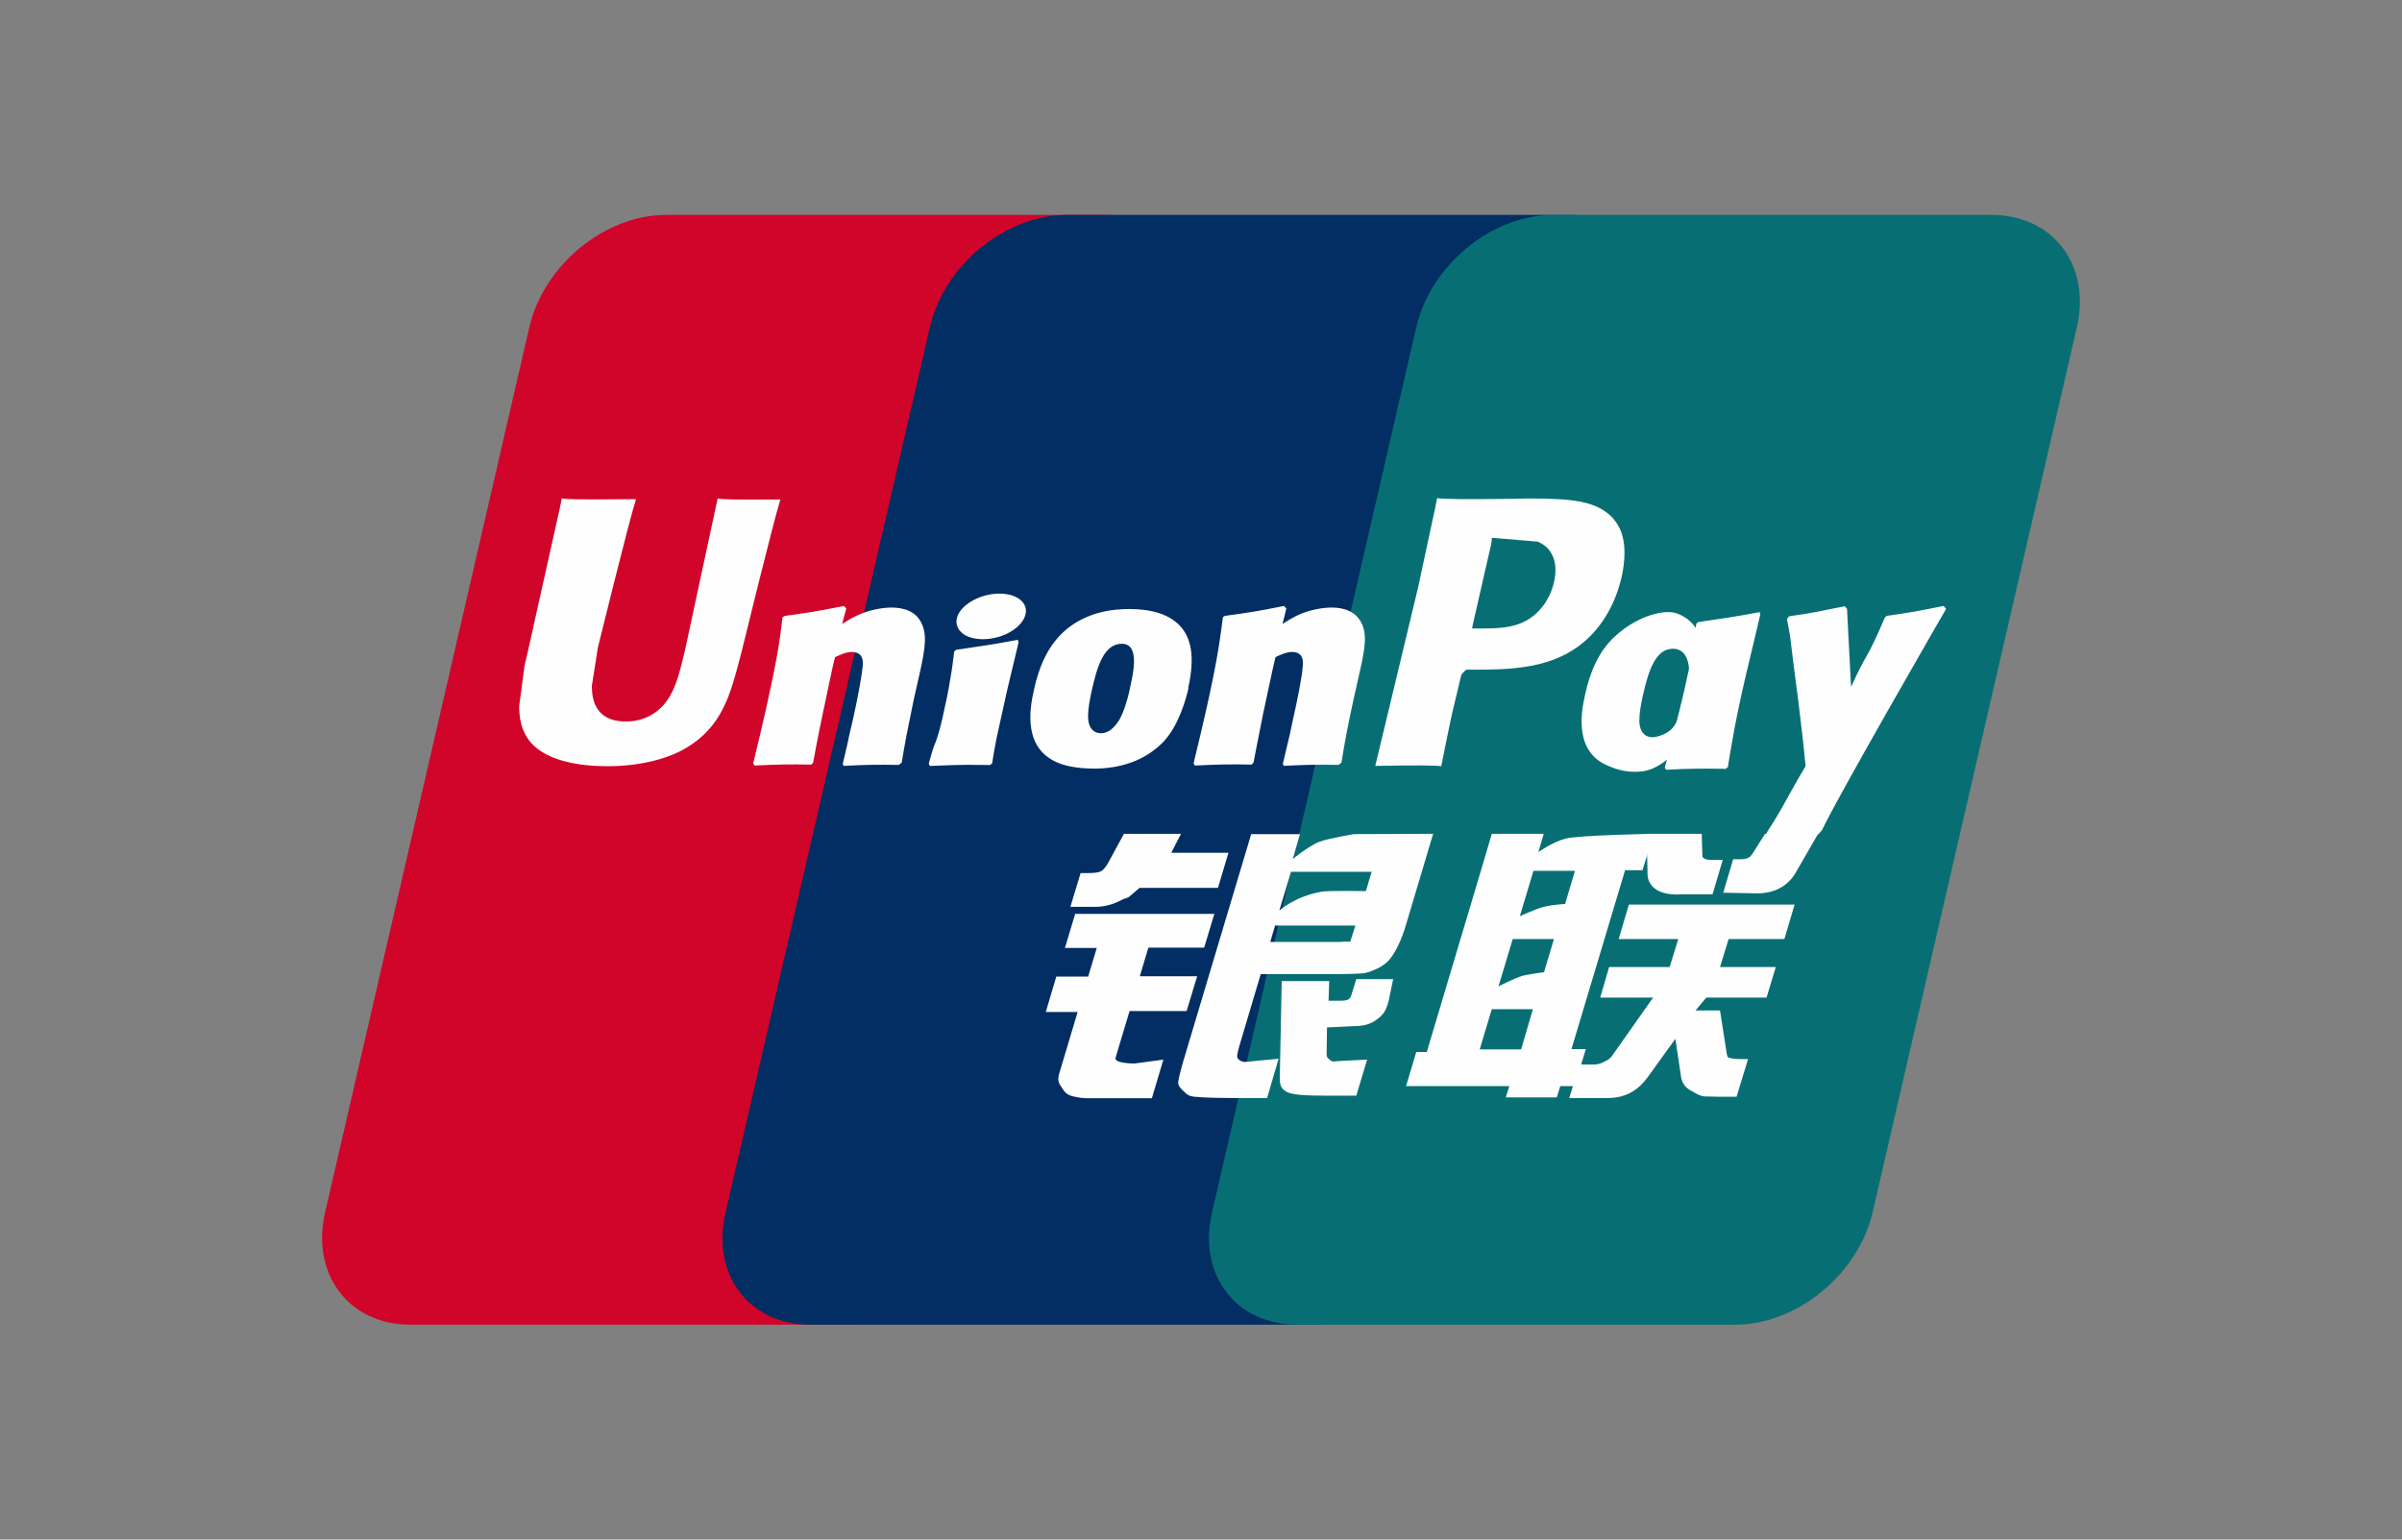 <svg xmlns="http://www.w3.org/2000/svg" xml:space="preserve" viewBox="0 0 780 500"><rect x="0" y="0" width="780" height="500" fill="#808080" stroke="none"/><path fill="#D10429" d="M216.4 69.791h142.39c19.87 0 32.287 16.406 27.63 36.47l-66.333 287.48c-4.656 20.063-24.629 36.47-44.498 36.47h-142.39c-19.87 0-32.287-16.406-27.63-36.47l66.331-287.48c4.657-20.168 24.526-36.47 44.395-36.47h.104z"/><path fill="#022E64" d="M346.34 69.791h163.82c19.867 0 10.865 16.406 6.209 36.47l-66.334 287.48c-4.658 20.063-3.209 36.47-23.078 36.47h-163.81c-19.972 0-32.287-16.406-27.527-36.47l66.334-287.48c4.656-20.168 24.524-36.47 44.498-36.47h-.104z"/><path fill="#076F74" d="M504.41 69.791H646.8c19.869 0 32.287 16.406 27.631 36.47l-66.334 287.48c-4.656 20.063-24.629 36.47-44.498 36.47h-142.39c-19.973 0-32.288-16.406-27.631-36.47l66.334-287.48c4.656-20.168 24.525-36.47 44.393-36.47h.105z"/><path fill="#FEFEFE" d="M480.5 340.81h13.453l3.828-13.063h-13.35L480.5 340.81zm10.762-35.95-4.658 15.467s5.072-2.613 7.865-3.449c2.795-.627 6.934-1.15 6.934-1.15l3.207-10.763h-13.451l.103-.105zm6.726-22.153-4.449 14.839s4.967-2.3 7.76-3.029c2.795-.732 6.934-.941 6.934-.941l3.207-10.764h-13.348l-.104-.105zm29.7 0-17.385 57.997h4.656l-3.621 12.018h-4.658l-1.137 3.657h-16.559l1.139-3.657h-33.529l3.311-11.076h3.416l17.594-58.938 3.518-11.913H501.3l-1.76 5.956s4.449-3.239 8.797-4.39c4.244-1.148 28.666-1.566 28.666-1.566l-3.623 11.809h-5.795l.103.103z"/><path fill="#FEFEFE" d="M534.59 270.79h18.006l.207 6.792c-.102 1.149.828 1.672 3.002 1.672h3.621l-3.311 11.183h-9.729c-8.381.627-11.59-3.03-11.383-7.106l-.311-12.437-.102-.104zm2.217 53.2h-17.178l2.896-9.927h19.662l2.793-9.092h-19.35l3.311-11.182h53.812l-3.312 11.182h-18.109l-2.793 9.092h18.109l-3.002 9.927h-19.559l-3.518 4.18h7.969l1.965 12.54c.207 1.254.207 2.09.621 2.613.414.418 2.795.627 4.139.627h2.381l-3.725 12.227h-6.107c-.93 0-2.379-.104-4.346-.104-1.863-.21-3.104-1.255-4.346-1.882-1.139-.522-2.793-1.881-3.207-4.284l-1.863-12.54-8.9 12.331c-2.795 3.866-6.621 6.897-13.143 6.897H509.59l3.311-10.869h4.762c1.346 0 2.588-.521 3.52-1.045.93-.418 1.758-.836 2.586-2.193l13.038-18.498zm-187.9-27.2h45.429l-3.312 10.973h-18.11l-2.793 9.299h18.627l-3.415 11.287h-18.524l-4.553 15.152c-.517 1.672 4.45 1.881 6.209 1.881l9.313-1.254-3.726 12.54h-20.904c-1.654 0-2.896-.209-4.76-.627-1.76-.418-2.587-1.254-3.311-2.403-.726-1.254-1.968-2.195-1.14-4.912l6.002-20.063h-10.347l3.415-11.495h10.348l2.794-9.3h-10.347l3.312-10.974-.207-.104zm31.387-19.835h18.626l-3.414 11.39h-25.458l-2.794 2.404c-1.242 1.15-1.552.732-3.105 1.568-1.447.73-4.449 2.193-8.382 2.193h-8.175l3.311-10.972h2.484c2.07 0 3.52-.21 4.243-.627.828-.522 1.76-1.672 2.69-3.554l4.656-8.568h18.526l-3.208 6.27v-.104zm35.106 18.81s5.07-4.701 13.764-6.164c1.967-.418 14.385-.211 14.385-.211l1.863-6.27H419.23l-3.83 12.75v-.105zm24.629 4.807h-25.975l-1.551 5.329h22.559c2.691-.313 3.209.104 3.416-.104l1.654-5.225h-.103zm-33.734-29.678h15.832l-2.275 8.047s4.967-4.075 8.484-5.539c3.52-1.254 11.383-2.508 11.383-2.508l25.664-.104-8.795 29.469c-1.449 5.016-3.209 8.256-4.244 9.823-.93 1.463-2.07 2.821-4.346 4.075-2.172 1.15-4.141 1.881-6.002 1.986-1.656.104-4.346.209-7.865.209h-24.732l-6.934 23.303c-.619 2.299-.93 3.447-.516 4.074.309.523 1.24 1.15 2.379 1.15l10.865-1.045-3.725 12.749h-12.211c-3.932 0-6.727-.104-8.693-.21-1.862-.208-3.83 0-5.174-1.044-1.138-1.045-2.896-2.403-2.794-3.763.104-1.254.621-3.344 1.45-6.27l22.249-74.402z"/><path fill="#FEFEFE" d="m452.43 317.79-1.449 7.105c-.619 2.194-1.137 3.867-2.793 5.33-1.76 1.463-3.725 3.03-8.484 3.03l-8.797.418-.104 7.942c-.104 2.193.518 1.984.828 2.402.414.418.723.523 1.137.732l2.795-.21 8.383-.417-3.52 11.704h-9.623c-6.727 0-11.797-.21-13.35-1.463-1.656-1.046-1.863-2.3-1.863-4.599l.621-31.141h15.42l-.207 6.374h3.725c1.242 0 2.174-.104 2.691-.418.516-.313.828-.836 1.035-1.567l1.551-5.016h12.109l-.105-.206zm-219.37-156c-.517 2.508-10.451 48.592-10.451 48.592-2.174 9.3-3.726 15.989-8.9 20.273-3.001 2.508-6.52 3.657-10.555 3.657-6.52 0-10.245-3.239-10.866-9.404l-.104-2.09s1.966-12.436 1.966-12.54c0 0 10.349-42.009 12.212-47.548.103-.313.103-.522.103-.627-20.18.21-23.801 0-24.008-.313-.104.418-.621 3.03-.621 3.03l-10.556 47.34-.932 3.97-1.758 13.168c0 3.866.724 7.105 2.277 9.718 4.863 8.569 18.627 9.823 26.388 9.823 10.038 0 19.455-2.195 25.767-6.061 11.073-6.584 13.97-16.929 16.454-26.02l1.242-4.703s10.659-43.576 12.522-49.219c.103-.314.103-.523.207-.627-14.695.104-18.938 0-20.387-.314v-.105zm59.029 86.623c-7.141-.105-9.728-.105-18.11.313l-.311-.627c.724-3.24 1.552-6.374 2.173-9.614l1.035-4.389c1.552-6.792 3.001-14.839 3.208-17.242.207-1.463.62-5.12-3.519-5.12-1.759 0-3.518.835-5.38 1.671-1.036 3.658-3.002 13.899-4.037 18.497-2.07 9.823-2.173 10.972-3.104 15.78l-.621.626c-7.347-.104-9.934-.104-18.42.314l-.414-.732c1.449-5.852 2.794-11.704 4.14-17.556 3.518-15.78 4.45-21.84 5.38-29.887l.725-.418c8.279-1.149 10.245-1.463 19.248-3.239l.724.836-1.345 5.016c1.552-.94 3.001-1.881 4.553-2.613 4.243-2.09 8.9-2.717 11.487-2.717 3.932 0 8.279 1.15 10.038 5.748 1.656 4.075.62 9.091-1.656 19.019l-1.138 5.016c-2.277 11.077-2.69 13.062-3.933 20.586l-.827.627.104.105zm29.058.027c-4.346 0-7.14-.104-9.83 0-2.691 0-5.278.21-9.314.314l-.207-.314-.207-.418c1.138-4.18 1.656-5.643 2.277-7.106.517-1.463 1.034-2.926 2.07-7.21 1.241-5.539 2.069-9.405 2.586-12.854.621-3.24.932-6.06 1.346-9.3l.31-.209.31-.313c4.347-.627 7.038-1.045 9.832-1.463s5.691-.94 10.141-1.776l.207.418.103.418-2.482 10.345c-.828 3.449-1.656 6.897-2.38 10.346-1.554 7.315-2.277 10.032-2.587 12.017-.414 1.881-.519 2.822-1.14 6.584l-.414.313-.414.314-.207-.106zm45.941-25.675c-.31 1.881-1.966 8.883-4.139 11.809-1.553 2.194-3.312 3.553-5.382 3.553-.62 0-4.14 0-4.242-5.33 0-2.612.517-5.33 1.138-8.255 1.863-8.465 4.14-15.466 9.831-15.466 4.451 0 4.76 5.225 2.794 13.689zm18.731.836c2.483-11.077.518-16.302-1.862-19.437-3.726-4.807-10.348-6.374-17.178-6.374-4.141 0-13.867.418-21.525 7.524-5.484 5.12-8.071 12.122-9.52 18.81-1.554 6.792-3.312 19.019 7.864 23.617 3.414 1.463 8.382 1.88 11.59 1.88 8.176 0 16.558-2.298 22.87-8.986 4.863-5.434 7.036-13.585 7.864-17.034h-.103zm174.43 26.08c-8.693-.104-11.176-.104-19.145.314l-.518-.627c2.174-8.256 4.346-16.616 6.312-24.976 2.484-10.868 3.105-15.466 3.934-21.84l.619-.522c8.59-1.254 10.971-1.567 19.973-3.239l.207.731c-1.656 6.897-3.207 13.69-4.863 20.482-3.311 14.317-4.451 21.632-5.691 29.156l-.828.627v-.106z"/><path fill="#FEFEFE" d="M547.75 224.16c-.414 1.776-2.07 8.882-4.242 11.808-1.449 2.09-4.967 3.449-6.934 3.449-.621 0-4.035 0-4.242-5.225 0-2.613.516-5.33 1.137-8.256 1.863-8.255 4.141-15.257 9.832-15.257 4.449 0 6.416 5.12 4.449 13.585v-.104zm17.076.836c2.482-11.077-7.658-.94-9.211-4.598-2.484-5.748-.932-17.243-10.865-21.109-3.83-1.568-12.832.418-20.49 7.524-5.381 5.016-8.072 12.017-9.52 18.705-1.555 6.688-3.312 19.02 7.76 23.304 3.52 1.567 6.727 1.985 9.934 1.776 11.178-.627 19.662-17.661 25.977-24.349 4.86-5.329 5.689 1.986 6.415-1.253zm-129.94 23.413c-7.141-.105-9.625-.105-18.006.313l-.311-.627c.725-3.24 1.553-6.374 2.275-9.614l.932-4.389c1.553-6.792 3.105-14.839 3.207-17.242.207-1.463.621-5.12-3.414-5.12-1.76 0-3.621.835-5.381 1.671-.932 3.658-3.002 13.899-4.037 18.497-1.965 9.823-2.172 10.972-3.104 15.78l-.621.626c-7.346-.104-9.934-.104-18.419.314l-.414-.732c1.449-5.852 2.794-11.704 4.14-17.556 3.518-15.78 4.346-21.84 5.379-29.887l.621-.418c8.281-1.149 10.35-1.463 19.248-3.239l.727.836-1.242 5.016c1.449-.94 3-1.881 4.449-2.613 4.244-2.09 8.9-2.717 11.486-2.717 3.934 0 8.176 1.15 10.037 5.748 1.656 4.075.52 9.091-1.758 19.019l-1.139 5.016c-2.379 11.077-2.689 13.062-3.934 20.586l-.826.627.105.105zm62-86.519-6.002.105c-15.523.209-21.732.104-24.215-.209-.207 1.15-.621 3.135-.621 3.135s-5.588 25.916-5.588 26.02c0 0-13.246 55.176-13.867 57.788 13.557-.209 19.041-.209 21.422.105.518-2.613 3.621-17.974 3.725-17.974 0 0 2.691-11.286 2.795-11.704 0 0 .826-1.15 1.654-1.672h1.242c11.695 0 24.836 0 35.186-7.628 7.037-5.225 11.797-13.063 13.971-22.468.516-2.299.93-5.016.93-7.837 0-3.658-.723-7.21-2.793-10.032-5.279-7.42-15.732-7.524-27.839-7.629zm7.762 27.066c-1.242 5.747-4.967 10.659-9.727 12.958-3.934 1.985-8.693 2.194-13.66 2.194h-3.209l.207-1.254s5.9-25.916 5.9-25.811l.205-1.359.104-1.045 2.381.21s12.211 1.044 12.418 1.044c4.759 1.881 6.83 6.688 5.381 13.063zm127.21 8.666-.725-.836c-8.795 1.776-10.451 2.09-18.523 3.24l-.621.626c0 .105-.104.21-.104.418v-.104c-6.002 14.107-5.898 11.077-10.762 22.154 0-.523 0-.836-.104-1.359l-1.242-24.035-.725-.836c-9.314 1.777-9.52 2.09-18.006 3.24l-.621.627c-.104.313-.104.627-.104.94l.104.105c1.035 5.538.828 4.284 1.863 12.958.518 4.284 1.139 8.569 1.654 12.749.828 7.106 1.348 10.554 2.381 21.318-5.795 9.613-7.141 13.271-12.729 21.734l.311.836c8.383-.312 10.244-.312 16.453-.312l1.348-1.568c4.654-10.135 40.254-71.79 40.254-71.79l-.102-.105zm-302.72 6.922c4.76-3.344 5.38-7.942 1.345-10.345-4.036-2.404-11.176-1.672-15.937 1.672-4.76 3.24-5.277 7.837-1.241 10.345 3.932 2.3 11.073 1.672 15.833-1.672z"/><path fill="#FEFEFE" d="m590.33 270.9-6.936 12.019c-2.172 4.075-6.311 7.21-12.727 7.21l-11.074-.209 3.209-10.868h2.172c1.139 0 1.967-.104 2.588-.418.621-.209.932-.627 1.449-1.254l4.139-6.583h17.281l-.101.103z"/></svg>